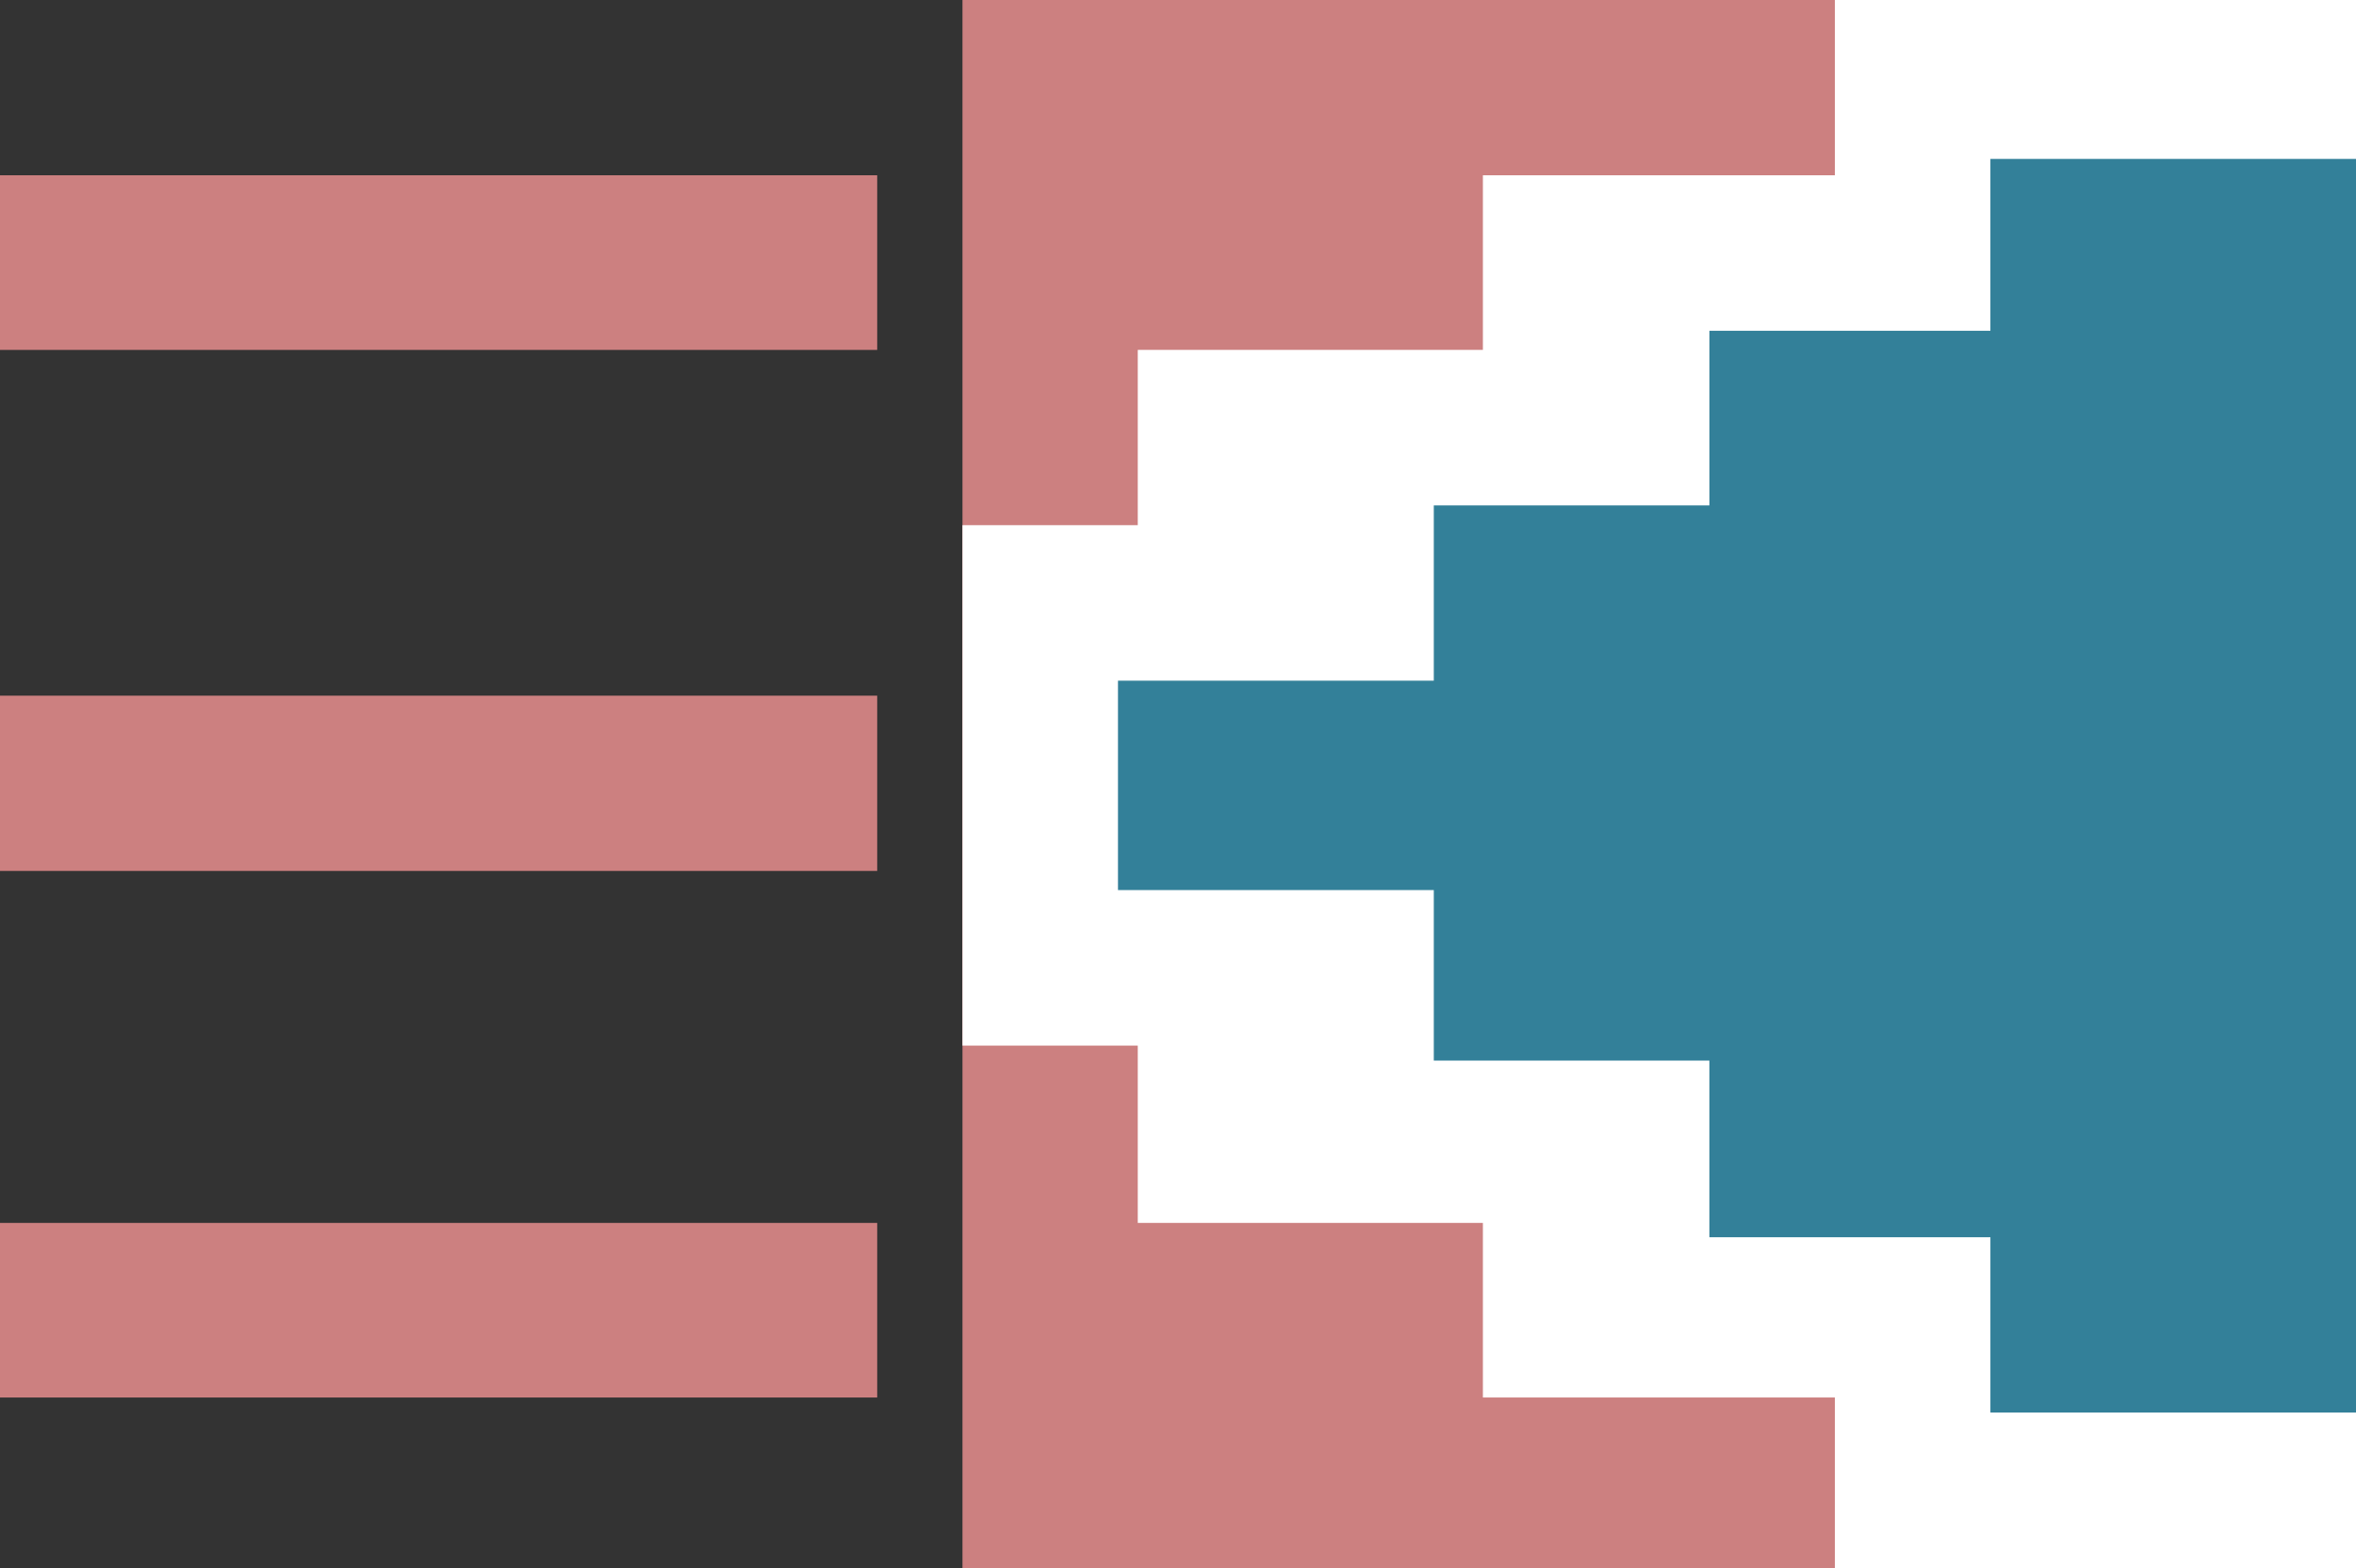 <svg xmlns="http://www.w3.org/2000/svg" width="345.398" height="229.898"><rect width="100%" height="100%" fill="#333333" stroke="none"/><path fill="#cc8080" d="M141.102 229.898h204.296V0H141.102v229.898"/><path fill="#fff" d="M269 0h76.398v229.898H269v-25h-51.602v-25.597h-50.597v-26h-25.7V77h25.7V51.3h50.597V25.7H269V0"/><path fill="#cc8080" d="M0 51.3h128.602V25.7H0v25.6m0 76.4h128.602V102H0v25.7m0 77.198h128.602v-25.597H0v25.597"/><path fill="#338099" d="M291.8 23.3h53.598v183.798h-53.597v-25.7h-41.2V155.5H210.2v-25h-46.3V99.8h46.3V74.099h40.403V48.5H291.8V23.3"/></svg>
